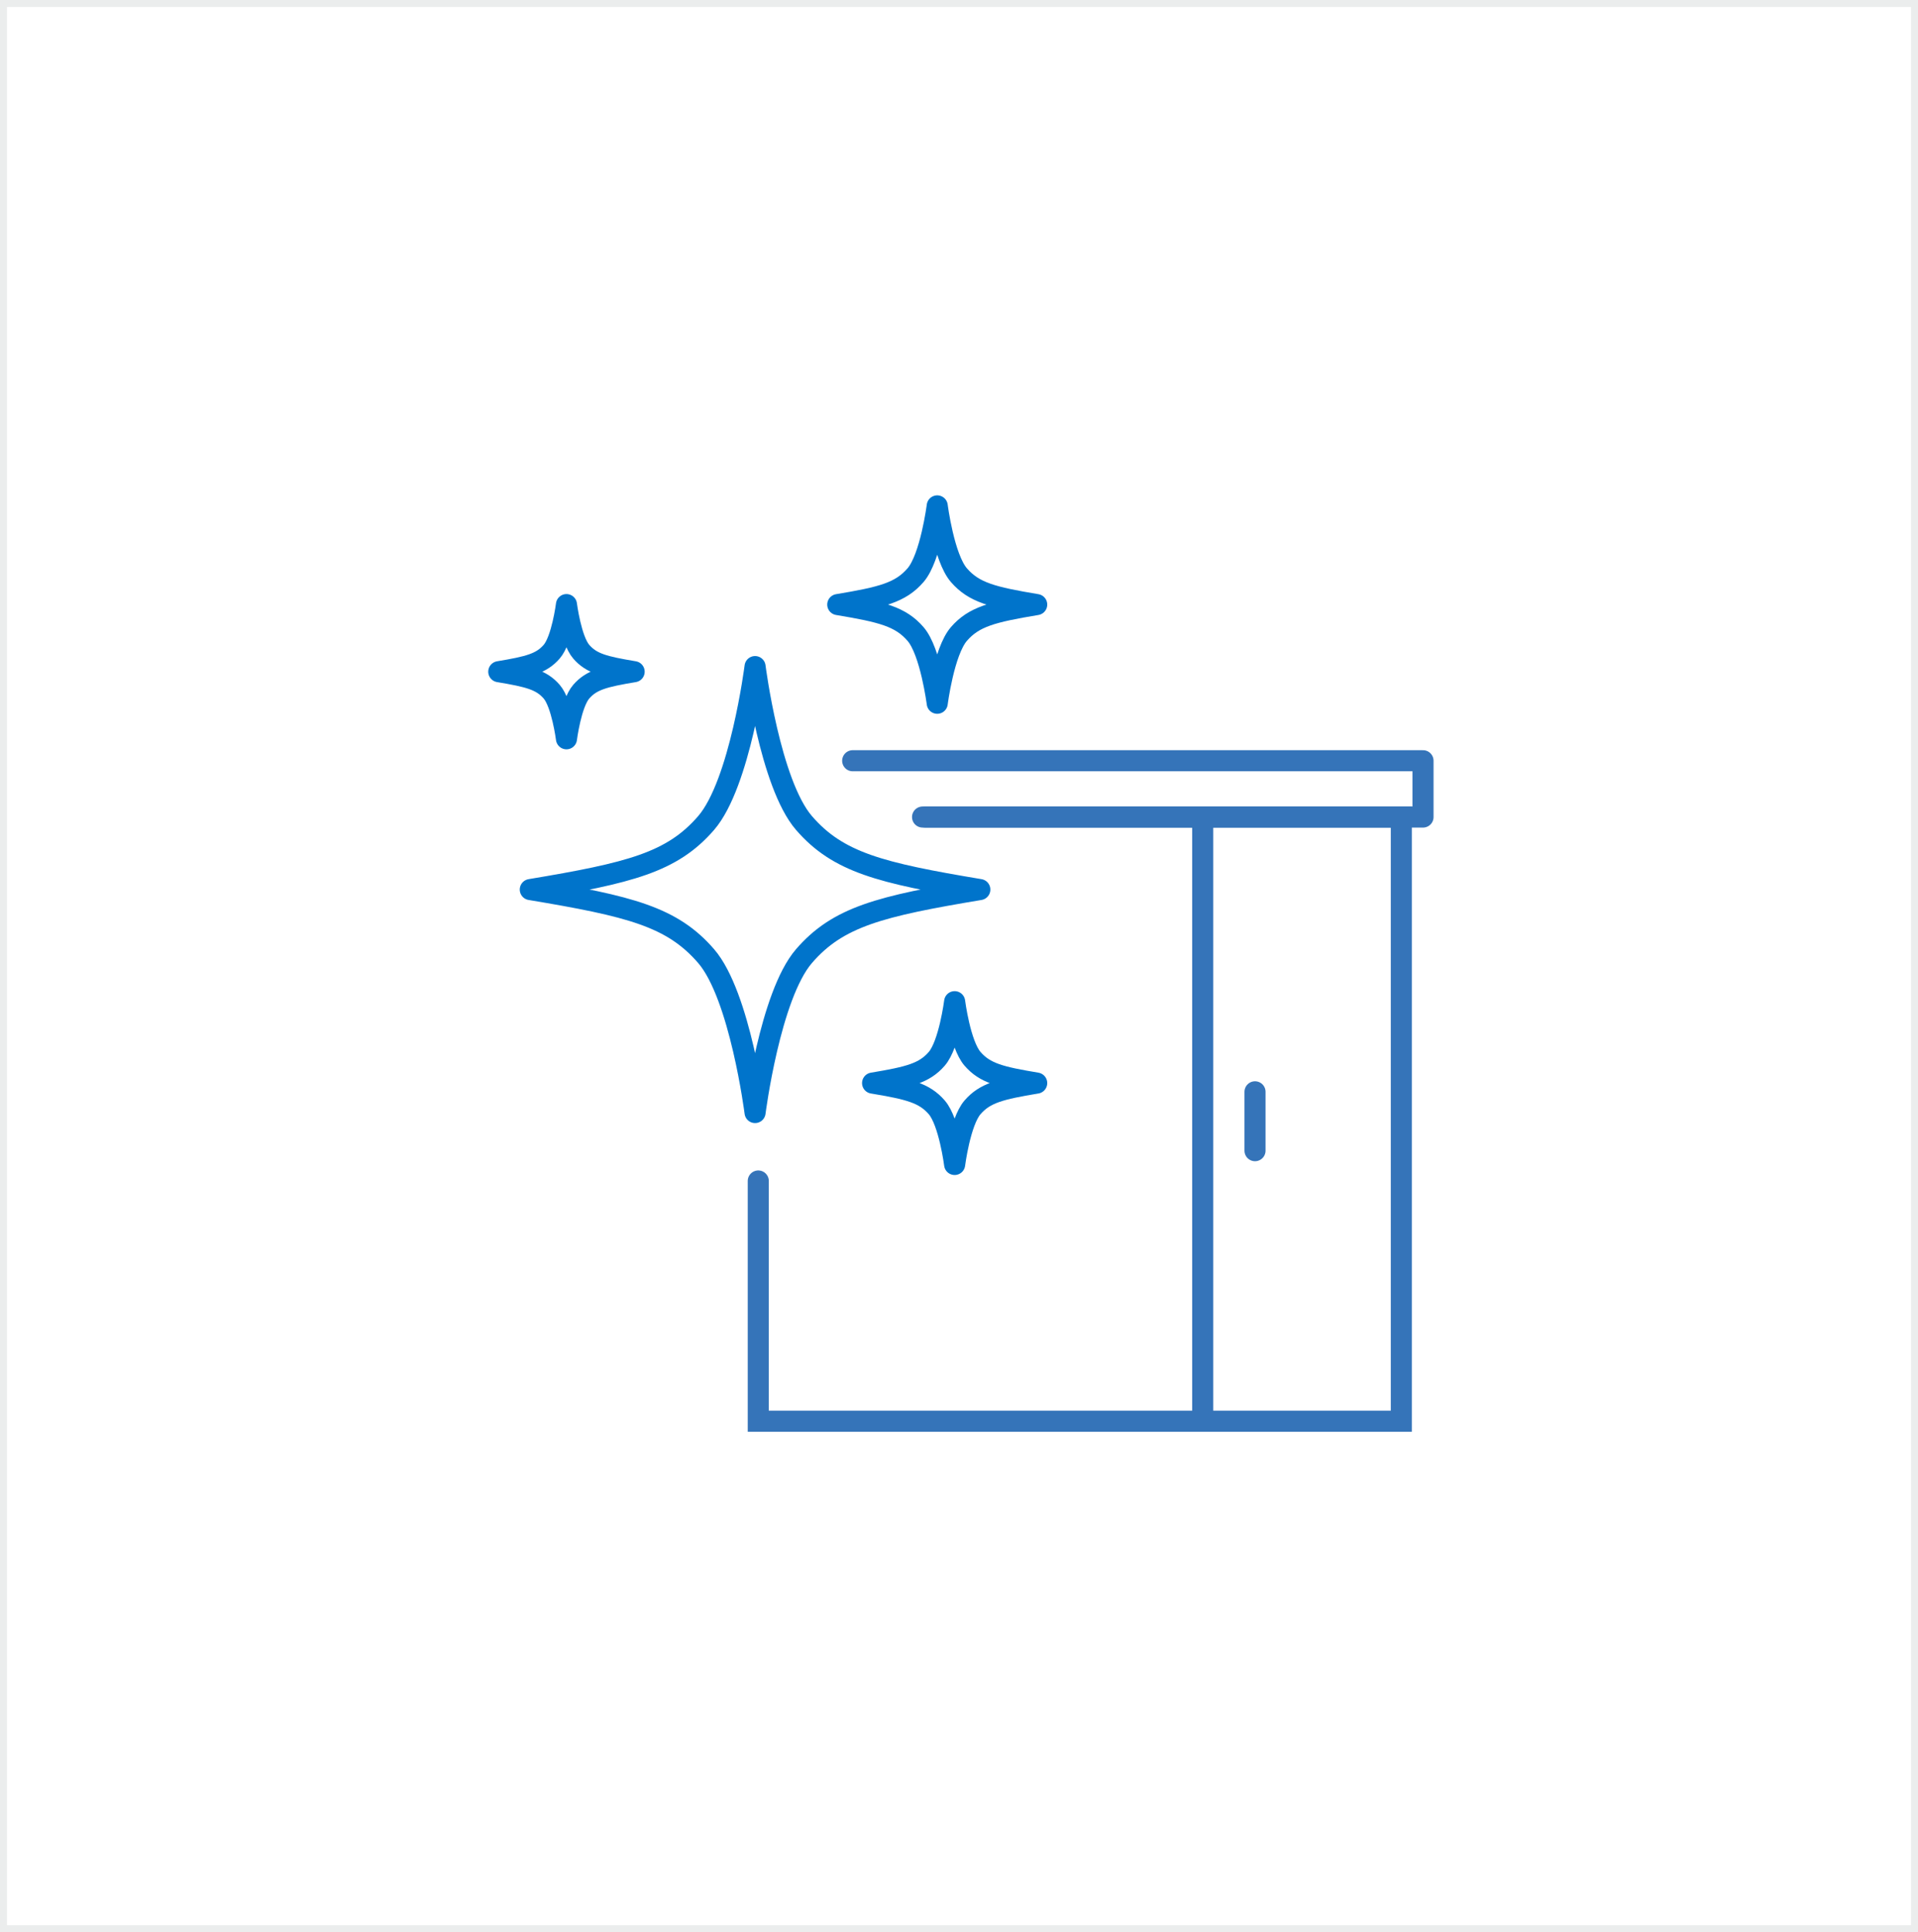 <svg xmlns="http://www.w3.org/2000/svg" width="273" height="275" viewBox="0 0 273 275"><rect x="0" y="0" width="273" height="275" fill="#333333" stroke="none"/><g transform="translate(-414 -485)"><g transform="translate(414 485)" fill="#fff"><path d="M 272.5 274.5 L 0.5 274.5 L 0.5 0.5 L 272.5 0.5 L 272.5 274.5 Z" stroke="none"/><path d="M 1 1 L 1 274 L 272 274 L 272 1 L 1 1 M 0 0 L 273 0 L 273 275 L 0 275 L 0 0 Z" stroke="none" fill="#ebeded"/></g><g transform="translate(265.635 -172.865)"><line y2="85.982" transform="translate(319.554 774.148)" fill="none" stroke="#3574b9" stroke-miterlimit="10" stroke-width="3"/><line y2="8.376" transform="translate(326.998 813.255)" fill="none" stroke="#3574b9" stroke-linecap="round" stroke-linejoin="round" stroke-width="3"/><path d="M250.289,753.92h70.782v-8.013H239.893" transform="translate(29.84 20.228)" fill="none" stroke="#3574b9" stroke-linecap="round" stroke-linejoin="round" stroke-miterlimit="10" stroke-width="3"/><path d="M234.2,801.1v34.186h91.53V749.3H257.584" transform="translate(22.094 24.847)" fill="none" stroke="#3574b9" stroke-linecap="round" stroke-miterlimit="10" stroke-width="3"/><g transform="translate(219.365 729.865)"><path d="M259.423,762.5c-4.846-5.6-6.967-22.266-6.967-22.266s-2.121,16.662-6.969,22.266-10.833,7.1-25.024,9.468c14.191,2.366,20.178,3.861,25.024,9.466s6.969,22.268,6.969,22.268,2.121-16.661,6.967-22.268,10.835-7.1,25.024-9.466C270.258,769.6,264.272,768.1,259.423,762.5Z" transform="translate(-215.983 -717.364)" fill="none" stroke="#0074cb" stroke-linecap="round" stroke-linejoin="round" stroke-width="3"/><path d="M229.154,742.07c-1.459-1.687-2.1-6.7-2.1-6.7s-.638,5.017-2.1,6.7-3.262,2.137-7.533,2.849c4.271.713,6.074,1.163,7.533,2.849s2.1,6.7,2.1,6.7.638-5.017,2.1-6.7,3.262-2.137,7.533-2.849C232.416,744.206,230.613,743.756,229.154,742.07Z" transform="translate(-217.427 -721.323)" fill="none" stroke="#0074cb" stroke-linecap="round" stroke-linejoin="round" stroke-width="3"/><path d="M255.315,768.556c-1.769-2.045-2.544-8.129-2.544-8.129s-.775,6.084-2.543,8.129-3.956,2.593-9.135,3.457c5.179.862,7.366,1.41,9.135,3.455s2.543,8.129,2.543,8.129.775-6.084,2.544-8.129,3.956-2.593,9.137-3.455C259.271,771.149,257.086,770.6,255.315,768.556Z" transform="translate(-187.892 -689.866)" fill="none" stroke="#0074cb" stroke-linecap="round" stroke-linejoin="round" stroke-width="3"/><path d="M256.234,741.38c-2.144-2.482-3.082-9.855-3.082-9.855s-.94,7.373-3.084,9.855-4.794,3.141-11.074,4.19c6.28,1.046,8.929,1.708,11.074,4.19s3.084,9.853,3.084,9.853.938-7.373,3.082-9.853,4.8-3.143,11.076-4.19C261.031,744.521,258.381,743.86,256.234,741.38Z" transform="translate(-190.75 -731.525)" fill="none" stroke="#0074cb" stroke-linecap="round" stroke-linejoin="round" stroke-width="3"/></g></g></g></svg>